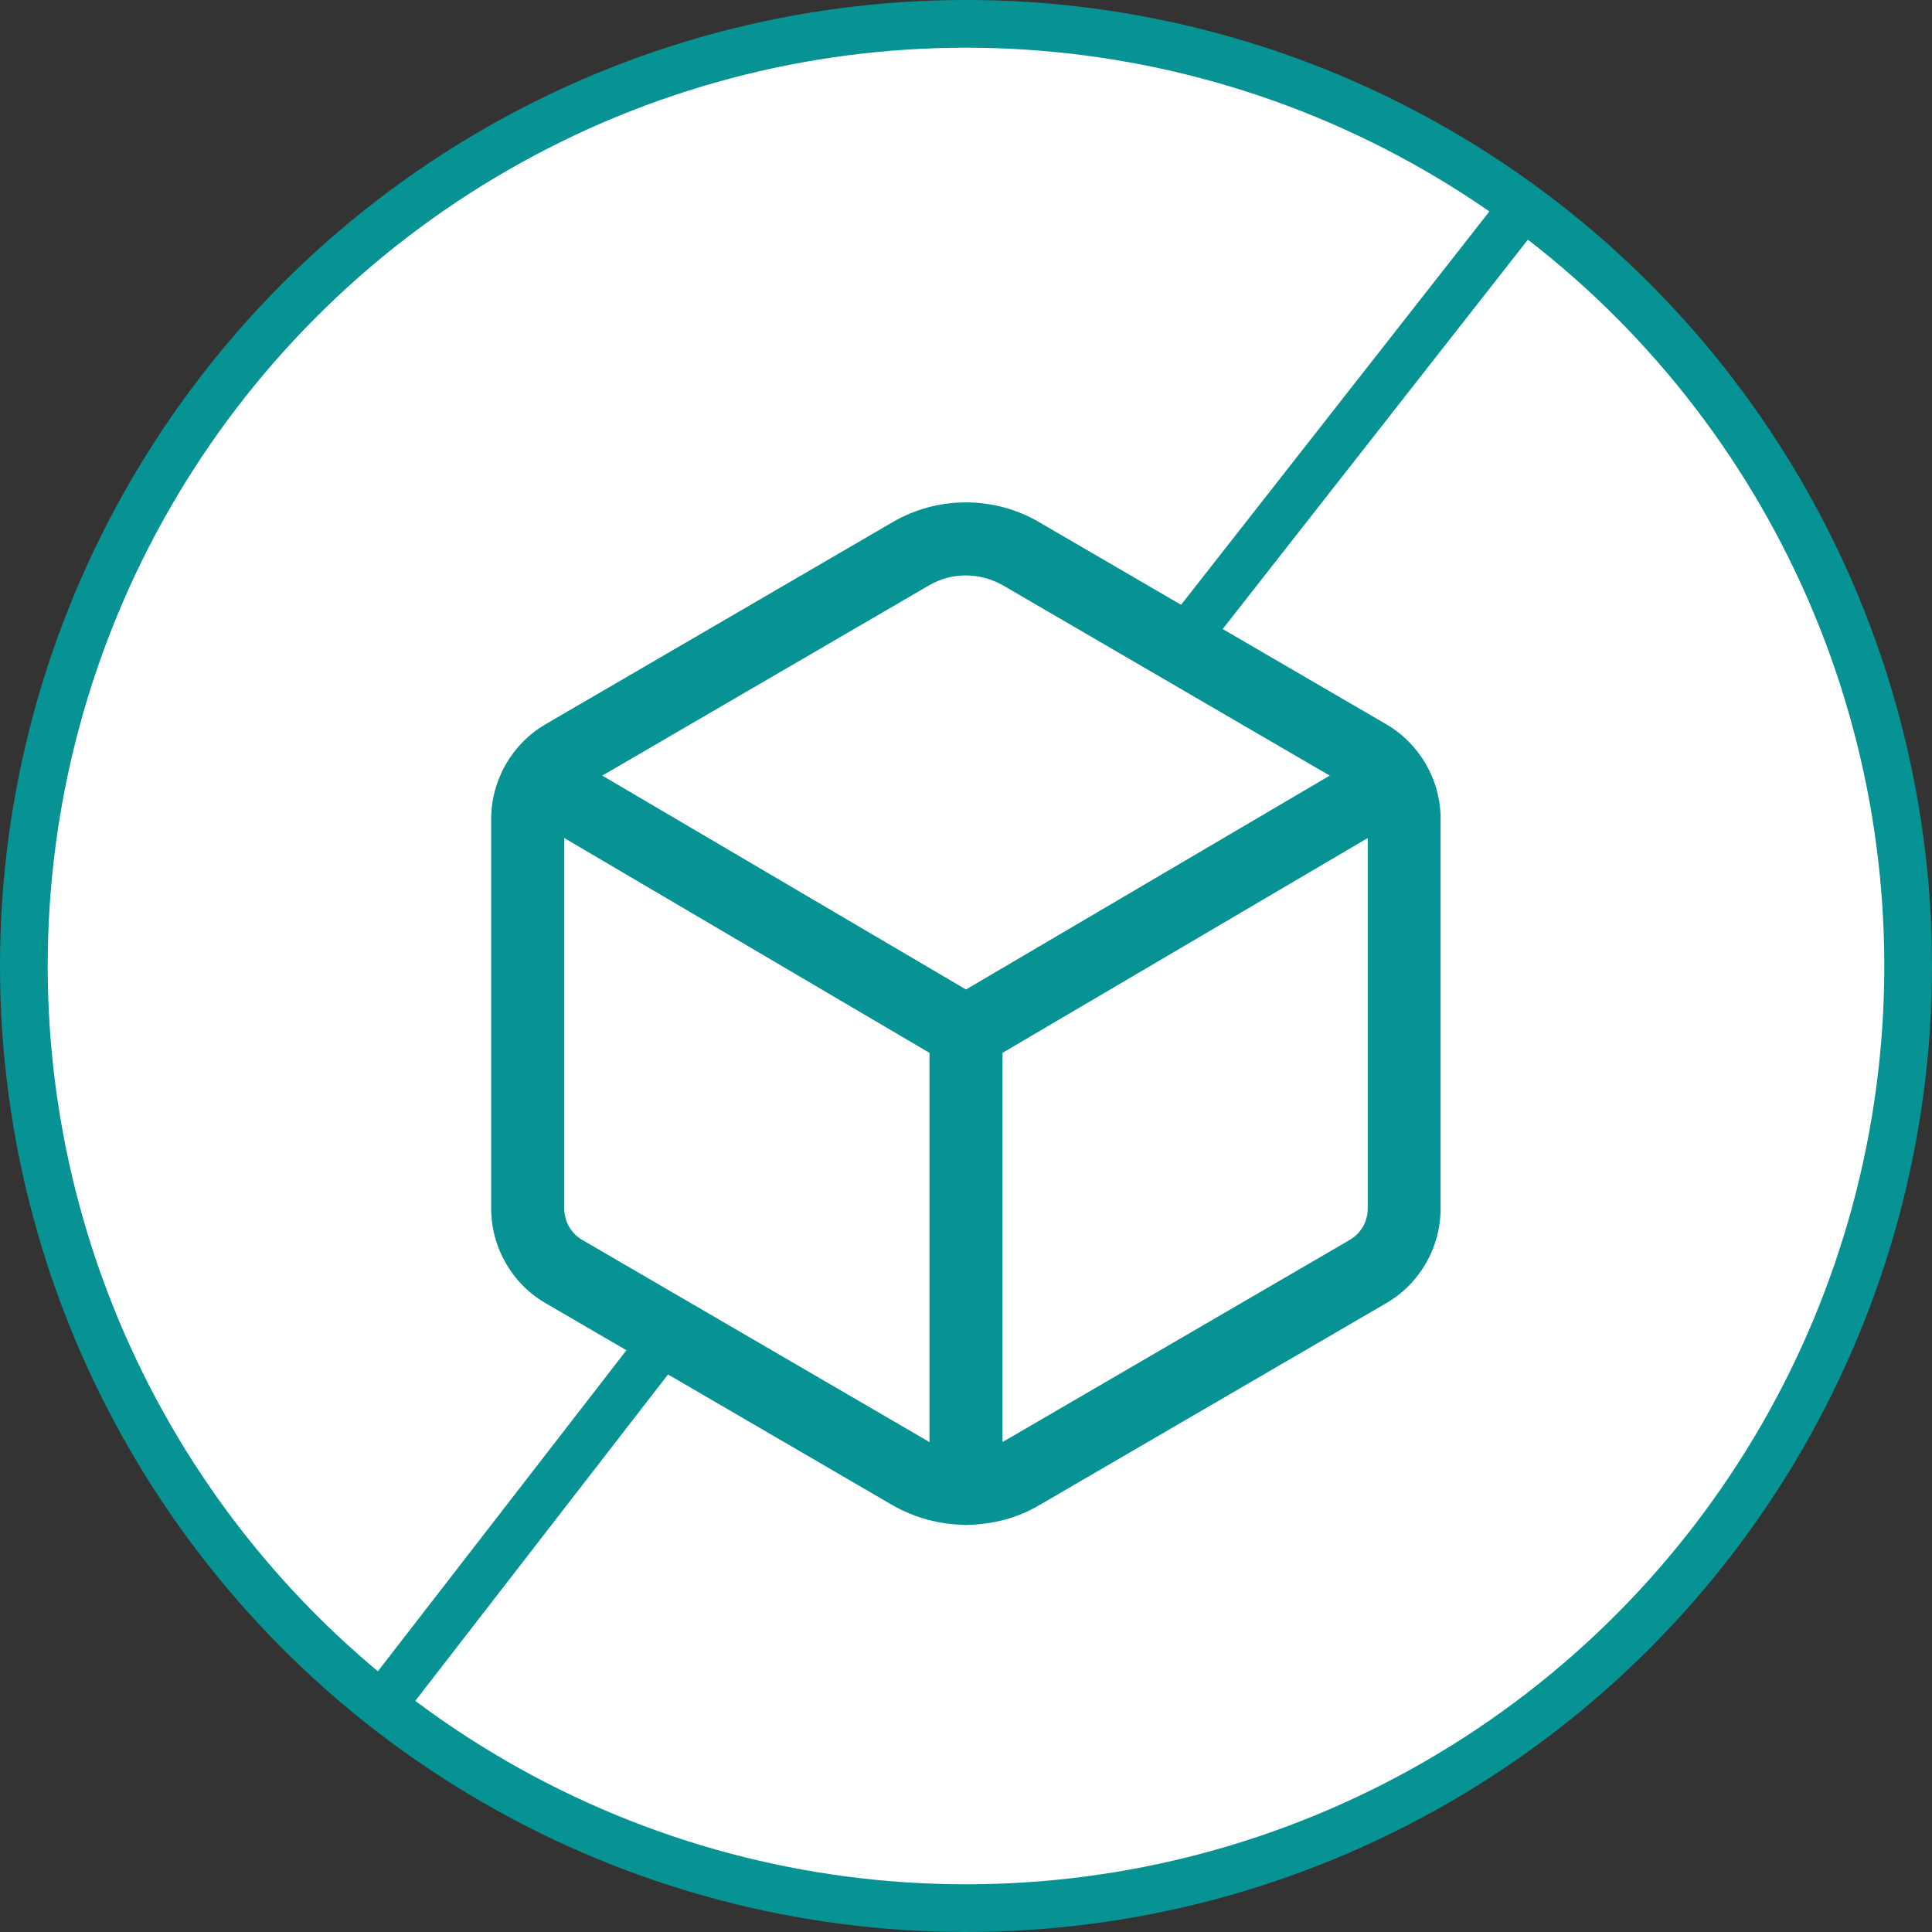 <svg width="81" height="81" viewBox="0 0 81 81" fill="none" xmlns="http://www.w3.org/2000/svg">
<rect x="0" y="0" width="81" height="81" fill="#333333" stroke="none"/>
<circle cx="40.5" cy="40.5" r="39.5" fill="white" stroke="#079393" stroke-width="2"/>
<path d="M40.5 63.928C39.438 63.928 38.375 63.65 37.418 63.105L22.872 54.635C21.465 53.821 20.594 52.3 20.594 50.673V34.327C20.594 32.7 21.474 31.178 22.872 30.365L37.418 21.895C39.313 20.785 41.677 20.785 43.572 21.895L58.119 30.365C59.526 31.188 60.397 32.7 60.397 34.327V50.673C60.397 52.3 59.526 53.821 58.119 54.635L43.572 63.105C42.634 63.66 41.562 63.928 40.5 63.928ZM40.5 24.125C39.964 24.125 39.438 24.259 38.959 24.536L24.412 33.006C23.943 33.274 23.656 33.781 23.656 34.327V50.663C23.656 51.209 23.943 51.716 24.412 51.984L38.959 60.454C39.907 61.009 41.084 61.009 42.041 60.454L56.588 51.984C57.057 51.716 57.344 51.209 57.344 50.663V34.327C57.344 33.791 57.047 33.283 56.588 33.006L42.041 24.536C41.562 24.268 41.026 24.125 40.5 24.125Z" fill="#079393"/>
<path d="M40.5 44.797C40.232 44.797 39.964 44.73 39.725 44.586L21.828 34.059C21.101 33.628 20.852 32.69 21.283 31.963C21.714 31.236 22.651 30.987 23.379 31.417L40.5 41.485L57.621 31.417C58.349 30.987 59.287 31.236 59.717 31.963C60.148 32.69 59.899 33.628 59.172 34.059L41.275 44.586C41.036 44.73 40.768 44.797 40.5 44.797Z" fill="#079393"/>
<path d="M40.5 63.937C39.658 63.937 38.969 63.248 38.969 62.406V43.265C38.969 42.423 39.658 41.734 40.5 41.734C41.342 41.734 42.031 42.423 42.031 43.265V62.406C42.031 63.248 41.342 63.937 40.5 63.937Z" fill="#079393"/>
<path d="M64 8.5L49.5 27" stroke="#079393" stroke-width="2"/>
<path d="M16 71.5L28 56" stroke="#079393" stroke-width="2"/>
</svg>

